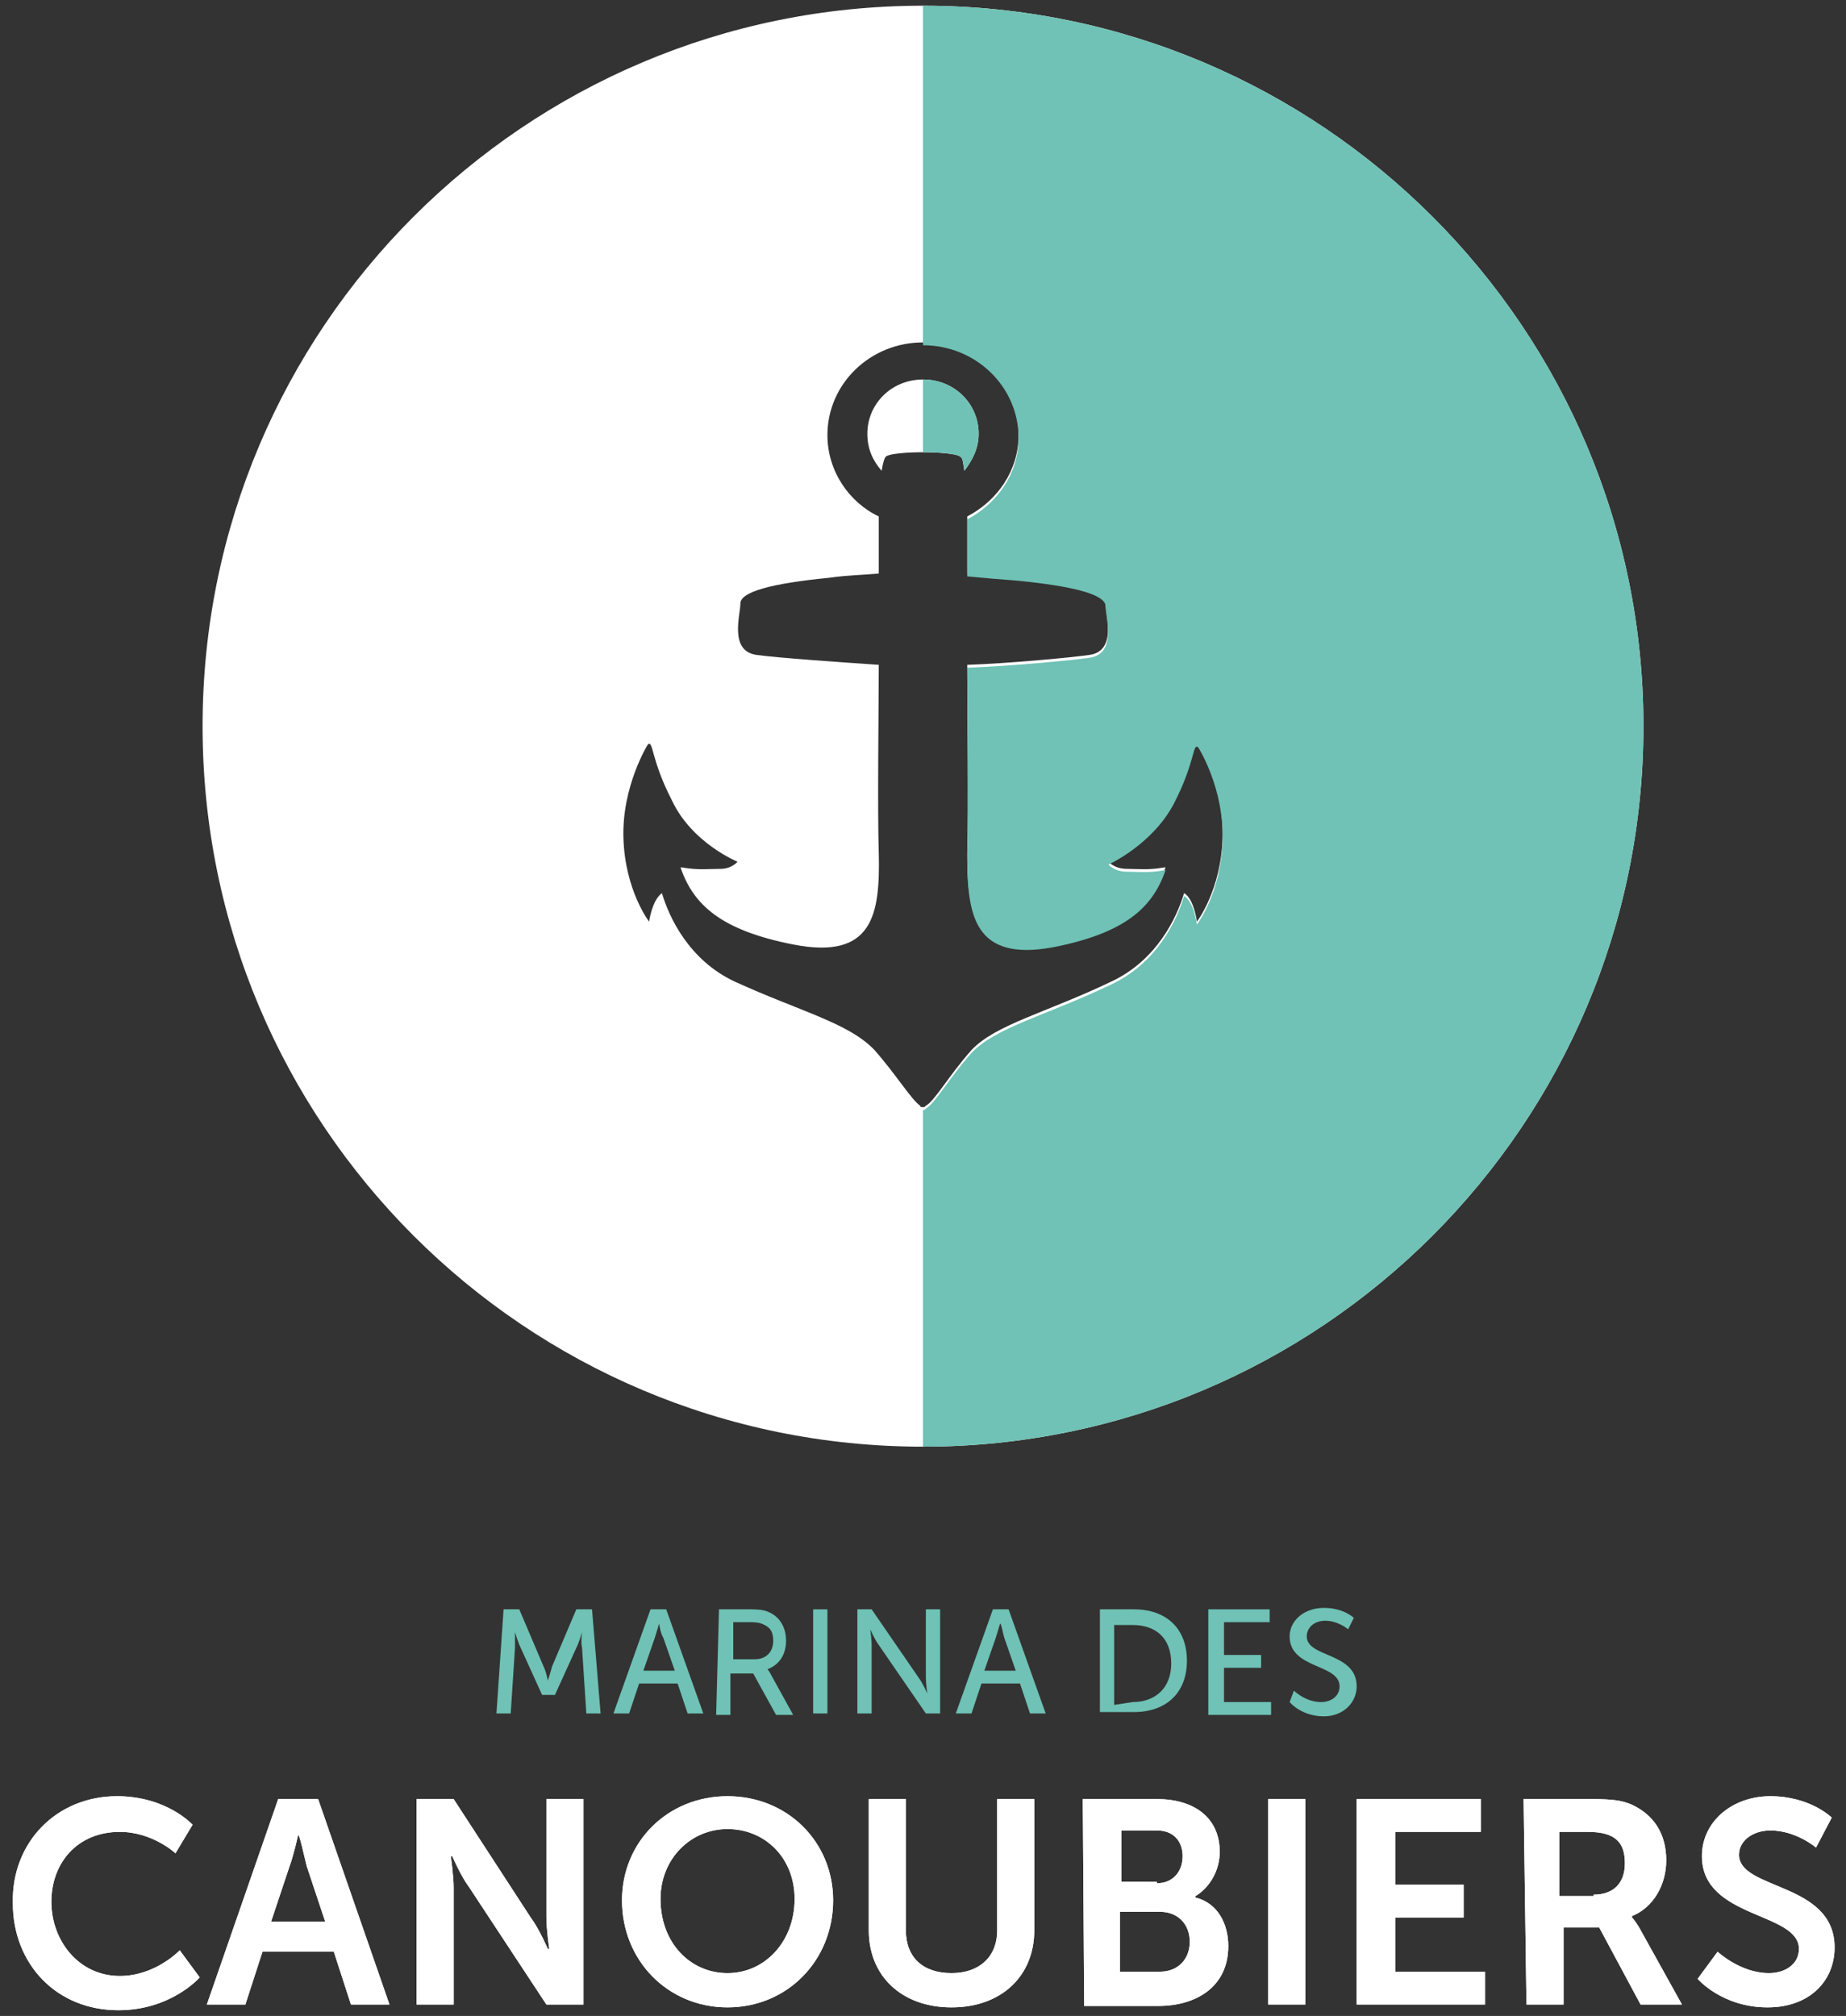 <?xml version="1.0" encoding="utf-8"?>
<!-- Generator: Adobe Illustrator 27.5.0, SVG Export Plug-In . SVG Version: 6.00 Build 0)  -->
<svg version="1.1" id="Calque_1" xmlns="http://www.w3.org/2000/svg" xmlns:xlink="http://www.w3.org/1999/xlink" x="0px" y="0px"
	 width="129.4px" height="141.3px" viewBox="0 0 129.4 141.3" style="enable-background:new 0 0 129.4 141.3;" xml:space="preserve"
	>
<rect x="0" y="0" width="129.4" height="141.3" fill="#333333" stroke="none"/>
<style type="text/css">
	.st0{fill:#FFFFFF;}
	.st1{fill:#6FC2B5;}
</style>
<path class="st0" d="M64.7,26.6L64.7,26.6c2.2,0,3.9,1.7,3.9,3.8c0,1-0.4,1.8-1,2.6c-0.1-0.6-0.1-0.9-0.3-1
	c-0.4-0.3-2.5-0.3-2.5-0.3h-0.1h-0.1c0,0-2.1,0-2.5,0.3c-0.1,0.1-0.2,0.4-0.3,1c-0.6-0.7-1-1.5-1-2.6C60.8,28.3,62.5,26.6,64.7,26.6
	z M64.7,24L64.7,24c-3.7,0-6.7,2.9-6.7,6.5c0,2.5,1.5,4.7,3.6,5.7c0,1,0,2.1,0,3.3c0,0.2,0,0.4,0,0.7c-1,0.1-2.1,0.1-3.5,0.3
	c-4.1,0.4-6.2,1-6.2,1.8c0,0.8-0.8,3.3,1.1,3.6c1.4,0.2,5.7,0.5,8.6,0.7c0,2.5-0.1,10.3,0,13.2c0.1,4.3-0.4,7.5-6,6.4
	c-5.1-1-7-2.8-7.9-5.4c0.1,0,0.1,0,0.1,0c1.2,0.2,1.8,0.1,2.7,0.1c0.8,0,1.2-0.5,1.2-0.5s-3.2-1.3-4.6-4.3c-1.5-2.9-1.3-4.3-1.7-3.9
	c0,0-1.8,2.9-1.7,6.5c0.1,3.7,1.8,5.9,1.8,5.9s0.2-1.5,0.9-2c0.5,1.7,1.9,4.7,5.1,6.2c4.6,2.1,8,2.9,9.8,4.8
	c1.5,1.7,2.6,3.5,3.2,3.9c0,0,0,0.1,0.1,0.1h0.1l0,0h0.1c0,0,0,0,0.1-0.1c0.6-0.3,1.6-2.1,3.2-3.9c1.7-1.8,5.2-2.6,9.8-4.8
	c3.2-1.5,4.6-4.5,5.1-6.2c0.7,0.4,0.9,2,0.9,2s1.7-2.2,1.8-5.9c0.1-3.7-1.7-6.5-1.7-6.5c-0.4-0.4-0.2,1-1.7,3.9
	c-1.5,2.9-4.6,4.3-4.6,4.3s0.4,0.5,1.3,0.5c0.8,0,1.5,0.1,2.6-0.1c0.1,0,0.1,0,0.1,0c-0.9,2.6-2.8,4.4-7.9,5.4c-5.5,1-6-2.2-6-6.4
	c0.1-3,0-10.3,0-13.2c2.9-0.1,7.2-0.5,8.6-0.7c1.9-0.3,1.1-2.8,1.1-3.6s-2.1-1.4-6.2-1.8c-1.3-0.1-2.5-0.2-3.5-0.3
	c0-0.3,0-0.6,0-0.7c0-1.2,0-2.4,0-3.3c2.1-1.1,3.6-3.2,3.6-5.7C71.4,26.8,68.4,24,64.7,24L64.7,24z M64.7,101.4
	c-27.9,0-50.5-22.6-50.5-50.5S36.8,0.4,64.7,0.4s50.5,22.6,50.5,50.5S92.6,101.4,64.7,101.4L64.7,101.4z"/>
<path class="st1" d="M64.7,31.7v-5.1l0,0c2.2,0,3.9,1.7,3.9,3.8c0,1-0.4,1.8-1,2.6c-0.1-0.6-0.1-0.9-0.3-1
	C66.9,31.7,64.8,31.7,64.7,31.7L64.7,31.7z M64.7,0.4c27.9,0,50.5,22.6,50.5,50.5s-22.6,50.5-50.5,50.5V77.8l0,0h0.1
	c0,0,0,0,0.1-0.1c0.6-0.3,1.6-2.1,3.2-3.9c1.7-1.8,5.2-2.6,9.8-4.8c3.2-1.5,4.6-4.5,5.1-6.2c0.7,0.4,0.9,2,0.9,2s1.7-2.2,1.8-5.9
	s-1.7-6.5-1.7-6.5c-0.4-0.4-0.2,1-1.7,3.9c-1.5,2.9-4.6,4.3-4.6,4.3s0.4,0.5,1.3,0.5c0.8,0,1.5,0.1,2.6-0.1c0.1,0,0.1,0,0.1,0
	c-0.9,2.6-2.8,4.4-7.9,5.4c-5.5,1-6-2.2-6-6.4c0.1-3,0-10.3,0-13.2c2.9-0.1,7.2-0.5,8.6-0.7c1.9-0.3,1.1-2.8,1.1-3.6
	c0-0.8-2.1-1.4-6.2-1.8c-1.3-0.1-2.5-0.2-3.5-0.3c0-0.3,0-0.6,0-0.7c0-1.2,0-2.3,0-3.3c2.1-1.1,3.6-3.2,3.6-5.7c0-3.6-3-6.5-6.7-6.5
	l0,0L64.7,0.4L64.7,0.4z"/>
<path class="st1" d="M35.3,112.8h1.1l1.7,4c0.2,0.4,0.3,1,0.3,1l0,0c0,0,0.2-0.6,0.3-1l1.7-4h1.1l0.6,7.3h-1l-0.3-4.6
	c-0.1-0.4,0-1.1,0-1.1l0,0c0,0-0.2,0.7-0.4,1.1l-1.5,3.3H38l-1.5-3.3c-0.2-0.4-0.4-1.1-0.4-1.1l0,0c0,0,0,0.7,0,1.1l-0.3,4.6h-1
	L35.3,112.8z"/>
<path class="st1" d="M46.2,113.8L46.2,113.8c0,0-0.2,0.7-0.3,1l-0.8,2.3h2.2l-0.8-2.3C46.3,114.5,46.2,113.8,46.2,113.8L46.2,113.8z
	 M47.5,118h-2.7l-0.7,2.1H43l2.6-7.3h1.1l2.6,7.3h-1.1L47.5,118z"/>
<path class="st1" d="M52.9,116.3L52.9,116.3c0.8,0,1.3-0.5,1.3-1.3c0-0.6-0.2-0.9-0.6-1.1c-0.2-0.1-0.4-0.2-1-0.2h-1.2v2.6H52.9z
	 M50.4,112.8h2.2c0.8,0,1.1,0.1,1.3,0.2c0.7,0.3,1.2,1,1.2,2s-0.5,1.7-1.3,2l0,0c0,0,0.1,0.1,0.2,0.3l1.6,2.9h-1.2l-1.6-2.9h-1.6
	v2.9h-1L50.4,112.8z"/>
<rect x="57" y="112.8" class="st1" width="1" height="7.3"/>
<path class="st1" d="M60.1,112.8h1l3.3,4.8c0.3,0.4,0.6,1.1,0.6,1.1l0,0c0,0-0.1-0.7-0.1-1.1v-4.8h1v7.3h-1l-3.3-4.8
	c-0.3-0.4-0.6-1.1-0.6-1.1l0,0c0,0,0.1,0.7,0.1,1.1v4.8h-1V112.8z"/>
<path class="st1" d="M70.1,113.8L70.1,113.8c0,0-0.2,0.7-0.3,1l-0.8,2.3h2.2l-0.8-2.3C70.3,114.5,70.2,113.8,70.1,113.8L70.1,113.8z
	 M71.5,118h-2.7l-0.7,2.1H67l2.6-7.3h1.1l2.6,7.3h-1.1L71.5,118z"/>
<path class="st1" d="M79.4,119.3L79.4,119.3c1.6,0,2.7-1,2.7-2.7c0-1.8-1.1-2.7-2.7-2.7h-1.3v5.6L79.4,119.3L79.4,119.3z
	 M77.1,112.8h2.4c2.2,0,3.7,1.3,3.7,3.6c0,2.3-1.5,3.6-3.7,3.6h-2.4V112.8z"/>
<polygon class="st1" points="84.7,112.8 89,112.8 89,113.7 85.8,113.7 85.8,116 88.4,116 88.4,116.9 85.8,116.9 85.8,119.3 
	89.1,119.3 89.1,120.2 84.7,120.2 "/>
<path class="st1" d="M90.7,118.5c0,0,0.8,0.8,1.9,0.8c0.7,0,1.3-0.4,1.3-1.1c0-1.6-3.5-1.2-3.5-3.5c0-1.1,1-2,2.4-2s2.1,0.7,2.1,0.7
	l-0.4,0.8c0,0-0.7-0.6-1.6-0.6c-0.8,0-1.3,0.5-1.3,1.1c0,1.5,3.5,1.1,3.5,3.5c0,1.1-0.9,2.1-2.3,2.1c-1.6,0-2.4-1-2.4-1L90.7,118.5z
	"/>
<path class="st0" d="M8.2,125.9c3.5,0,5.3,2,5.3,2l-1.2,2c0,0-1.6-1.5-3.9-1.5c-3,0-4.8,2.2-4.8,4.9c0,2.7,1.9,5.2,4.8,5.2
	c2.5,0,4.2-1.8,4.2-1.8l1.4,1.9c0,0-2,2.3-5.7,2.3c-4.4,0-7.4-3.3-7.4-7.5C0.8,129.1,4,125.9,8.2,125.9z"/>
<path class="st0" d="M8.2,125.9c3.5,0,5.3,2,5.3,2l-1.2,2c0,0-1.6-1.5-3.9-1.5c-3,0-4.8,2.2-4.8,4.9c0,2.7,1.9,5.2,4.8,5.2
	c2.5,0,4.2-1.8,4.2-1.8l1.4,1.9c0,0-2,2.3-5.7,2.3c-4.4,0-7.4-3.3-7.4-7.5C0.8,129.1,4,125.9,8.2,125.9z"/>
<path class="st0" d="M20.9,128.6L20.9,128.6c0,0-0.3,1.4-0.6,2.2l-1.3,3.9h3.8l-1.3-3.9C21.3,130,21,128.6,20.9,128.6L20.9,128.6z
	 M23.4,136.8h-5l-1.2,3.7h-2.7l5-14.4h2.8l5,14.4h-2.7L23.4,136.8z"/>
<path class="st0" d="M20.9,128.6L20.9,128.6c0,0-0.3,1.4-0.6,2.2l-1.3,3.9h3.8l-1.3-3.9C21.3,130,21,128.6,20.9,128.6L20.9,128.6z
	 M23.4,136.8h-5l-1.2,3.7h-2.7l5-14.4h2.8l5,14.4h-2.7L23.4,136.8z"/>
<path class="st0" d="M29.2,126.1h2.6l5.4,8.3c0.6,0.8,1.2,2.2,1.2,2.2h0.1c0,0-0.2-1.4-0.2-2.2v-8.3h2.6v14.4h-2.6l-5.4-8.2
	c-0.6-0.8-1.2-2.2-1.2-2.2h-0.1c0,0,0.2,1.4,0.2,2.2v8.2h-2.6L29.2,126.1z"/>
<path class="st0" d="M29.2,126.1h2.6l5.4,8.3c0.6,0.8,1.2,2.2,1.2,2.2h0.1c0,0-0.2-1.4-0.2-2.2v-8.3h2.6v14.4h-2.6l-5.4-8.2
	c-0.6-0.8-1.2-2.2-1.2-2.2h-0.1c0,0,0.2,1.4,0.2,2.2v8.2h-2.6L29.2,126.1z"/>
<path class="st0" d="M51,138.3L51,138.3c2.6,0,4.7-2.2,4.7-5.2c0-2.9-2.1-4.9-4.7-4.9s-4.7,2.1-4.7,4.9
	C46.3,136.2,48.4,138.3,51,138.3z M51,125.9c4.2,0,7.4,3.2,7.4,7.3c0,4.2-3.2,7.5-7.4,7.5s-7.4-3.3-7.4-7.5
	C43.6,129.1,46.8,125.9,51,125.9z"/>
<path class="st0" d="M51,138.3L51,138.3c2.6,0,4.7-2.2,4.7-5.2c0-2.9-2.1-4.9-4.7-4.9s-4.7,2.1-4.7,4.9
	C46.3,136.2,48.4,138.3,51,138.3z M51,125.9c4.2,0,7.4,3.2,7.4,7.3c0,4.2-3.2,7.5-7.4,7.5s-7.4-3.3-7.4-7.5
	C43.6,129.1,46.8,125.9,51,125.9z"/>
<path class="st0" d="M60.9,126.1h2.6v9.2c0,1.9,1.2,3,3.2,3c1.9,0,3.2-1.1,3.2-3v-9.2h2.6v9.2c0,3.2-2.3,5.4-5.8,5.4
	c-3.5,0-5.8-2.2-5.8-5.4L60.9,126.1L60.9,126.1z"/>
<path class="st0" d="M60.9,126.1h2.6v9.2c0,1.9,1.2,3,3.2,3c1.9,0,3.2-1.1,3.2-3v-9.2h2.6v9.2c0,3.2-2.3,5.4-5.8,5.4
	c-3.5,0-5.8-2.2-5.8-5.4L60.9,126.1L60.9,126.1z"/>
<path class="st0" d="M81.3,138.2L81.3,138.2c1.3,0,2.1-0.9,2.1-2.1s-0.8-2.1-2.1-2.1h-2.8v4.2H81.3z M81.1,132L81.1,132
	c1.1,0,1.8-0.8,1.8-1.9c0-1-0.6-1.8-1.8-1.8h-2.5v3.6H81.1z M75.9,126.1h5.2c2.6,0,4.4,1.3,4.4,3.7c0,1.3-0.7,2.5-1.7,3.1v0.1
	c1.6,0.4,2.3,1.9,2.3,3.4c0,2.9-2.3,4.2-4.9,4.2h-5.2L75.9,126.1L75.9,126.1z"/>
<path class="st0" d="M81.3,138.2L81.3,138.2c1.3,0,2.1-0.9,2.1-2.1s-0.8-2.1-2.1-2.1h-2.8v4.2H81.3z M81.1,132L81.1,132
	c1.1,0,1.8-0.8,1.8-1.9c0-1-0.6-1.8-1.8-1.8h-2.5v3.6H81.1z M75.9,126.1h5.2c2.6,0,4.4,1.3,4.4,3.7c0,1.3-0.7,2.5-1.7,3.1v0.1
	c1.6,0.4,2.3,1.9,2.3,3.4c0,2.9-2.3,4.2-4.9,4.2h-5.2L75.9,126.1L75.9,126.1z"/>
<rect x="88.9" y="126.1" class="st0" width="2.6" height="14.4"/>
<rect x="88.9" y="126.1" class="st0" width="2.6" height="14.4"/>
<polygon class="st0" points="95.1,126.1 103.8,126.1 103.8,128.4 97.8,128.4 97.8,132.1 102.6,132.1 102.6,134.4 97.8,134.4 
	97.8,138.2 104.1,138.2 104.1,140.5 95.1,140.5 "/>
<polygon class="st0" points="95.1,126.1 103.8,126.1 103.8,128.4 97.8,128.4 97.8,132.1 102.6,132.1 102.6,134.4 97.8,134.4 
	97.8,138.2 104.1,138.2 104.1,140.5 95.1,140.5 "/>
<path class="st0" d="M111.7,132.8L111.7,132.8c1.4,0,2.2-0.8,2.2-2.2s-0.6-2.2-2.6-2.2h-2v4.5H111.7z M106.8,126.1h4.7
	c1.6,0,2.2,0.1,2.9,0.4c1.5,0.7,2.4,2,2.4,3.9c0,1.7-0.9,3.3-2.4,3.9v0.1c0,0,0.2,0.2,0.5,0.7l3,5.4h-2.9l-2.9-5.4h-2.5v5.4h-2.6
	L106.8,126.1L106.8,126.1z"/>
<path class="st0" d="M111.7,132.8L111.7,132.8c1.4,0,2.2-0.8,2.2-2.2s-0.6-2.2-2.6-2.2h-2v4.5H111.7z M106.8,126.1h4.7
	c1.6,0,2.2,0.1,2.9,0.4c1.5,0.7,2.4,2,2.4,3.9c0,1.7-0.9,3.3-2.4,3.9v0.1c0,0,0.2,0.2,0.5,0.7l3,5.4h-2.9l-2.9-5.4h-2.5v5.4h-2.6
	L106.8,126.1L106.8,126.1z"/>
<path class="st0" d="M120.4,136.8c0,0,1.6,1.5,3.6,1.5c1.1,0,2.1-0.6,2.1-1.7c0-2.6-6.8-2.1-6.8-6.5c0-2.4,2.1-4.2,4.8-4.2
	c2.8,0,4.3,1.5,4.3,1.5l-1.1,2.1c0,0-1.4-1.2-3.2-1.2c-1.2,0-2.2,0.7-2.2,1.7c0,2.5,6.7,1.9,6.7,6.5c0,2.3-1.7,4.2-4.7,4.2
	c-3.2,0-4.9-2-4.9-2L120.4,136.8z"/>
<path class="st0" d="M120.4,136.8c0,0,1.6,1.5,3.6,1.5c1.1,0,2.1-0.6,2.1-1.7c0-2.6-6.8-2.1-6.8-6.5c0-2.4,2.1-4.2,4.8-4.2
	c2.8,0,4.3,1.5,4.3,1.5l-1.1,2.1c0,0-1.4-1.2-3.2-1.2c-1.2,0-2.2,0.7-2.2,1.7c0,2.5,6.7,1.9,6.7,6.5c0,2.3-1.7,4.2-4.7,4.2
	c-3.2,0-4.9-2-4.9-2L120.4,136.8z"/>
</svg>
